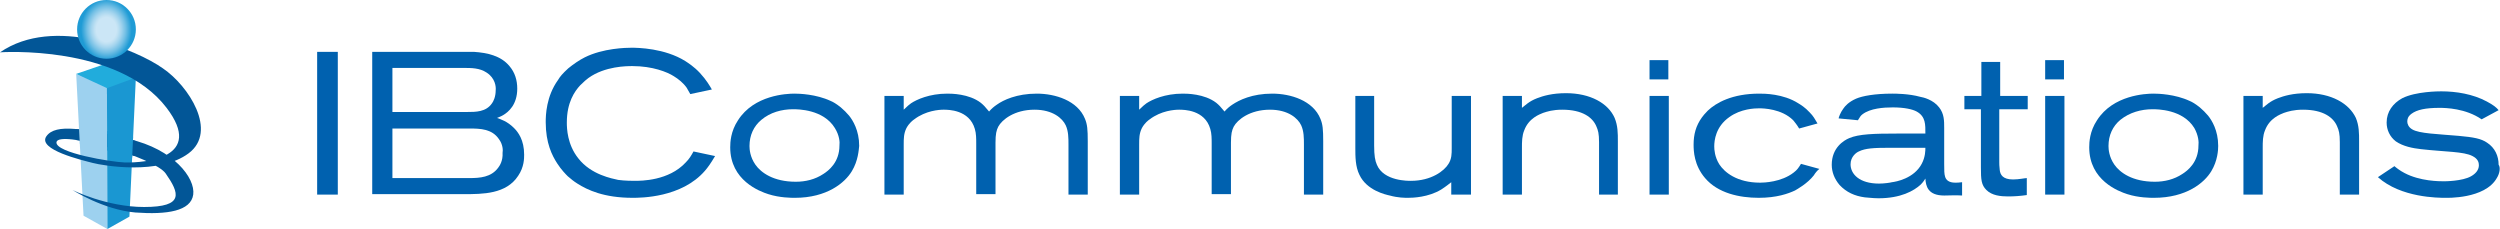 <?xml version="1.0" encoding="utf-8"?>
<!-- Generator: Adobe Illustrator 27.2.0, SVG Export Plug-In . SVG Version: 6.00 Build 0)  -->
<svg version="1.1" id="_レイヤー_2" xmlns="http://www.w3.org/2000/svg" xmlns:xlink="http://www.w3.org/1999/xlink" x="0px"
	 y="0px" viewBox="0 0 544.7 49.9" style="enable-background:new 0 0 544.7 49.9;" xml:space="preserve">
<style type="text/css">
	.st0{fill:#21ACDC;}
	.st1{fill:#9DD1EF;}
	.st2{fill:#1A97D2;}
	.st3{fill:#025697;}
	.st4{clip-path:url(#SVGID_00000039831488865610461130000009636515601007283097_);}
	.st5{fill:url(#SVGID_00000114764604923135733010000006996401035133021574_);}
	.st6{fill:#0061AF;}
</style>
<g id="_レイヤー_1-2">
	<g>
		<g>
			<g>
				<polygon class="st0" points="29.6,16.9 23.3,13.8 16.6,16.1 23.3,20.6 				"/>
				<polygon class="st1" points="16.6,16.1 18.2,47 23.4,49.9 23.3,19.2 				"/>
				<polyline class="st2" points="23.3,19.2 29.6,16.9 28.2,47.2 23.4,49.9 				"/>
			</g>
			<path class="st3" d="M0,11.4c0,0,25.7-1.8,36.3,12.1c8.3,10.9-4.6,12-9.1,11.9c-3-0.1-15.1-2.1-14.9-4.4
				c0.3-2.8,21.4,3.3,23.8,6.8c3,4.3,4.1,7.3-4.7,7.3c-8.2,0-15.6-3.7-15.6-3.7s6.7,4.3,13.7,4.9c6.9,0.5,12.1-0.3,12.6-3.9
				s-4.3-9.9-14-12.1c-9.6-2.2-16-3.5-18-0.6c-2,2.9,7.8,5.2,10.1,5.8s14.5,2.7,20.9-2.1s0-14.7-5.6-18.5C29.9,10.9,11.8,3.3,0,11.4
				z"/>
			<g>
				<defs>
					<path id="SVGID_1_" d="M29.1,29.8l-0.1,0c-0.2-0.1-0.5-0.1-0.8-0.2c-4.4-1-8.1-1.8-11-2.1l-0.7,0.7l0.1,2.5l0.5,0.6
						c3.3,0.6,7.7,1.8,11.4,3.2l0.9-0.6l0.1-3.4L29.1,29.8L29.1,29.8z"/>
				</defs>
				<clipPath id="SVGID_00000124156705475741829570000016939240684267403430_">
					<use xlink:href="#SVGID_1_"  style="overflow:visible;"/>
				</clipPath>
				<g style="clip-path:url(#SVGID_00000124156705475741829570000016939240684267403430_);">
					<path class="st3" d="M0,11.4c0,0,25.7-1.8,36.3,12.1c8.3,10.9-4.6,12-9.1,11.9c-3-0.1-15.1-2.1-14.9-4.4
						c0.3-2.8,21.4,3.3,23.8,6.8c3,4.3,4.1,7.3-4.7,7.3c-8.2,0-15.6-3.7-15.6-3.7s6.7,4.3,13.7,4.9c6.9,0.5,12.1-0.3,12.6-3.9
						s-4.3-9.9-14-12.1c-9.6-2.2-16-3.5-18-0.6c-2,2.9,7.8,5.2,10.1,5.8s14.5,2.7,20.9-2.1s0-14.7-5.6-18.5
						C29.9,10.9,11.8,3.3,0,11.4z"/>
					<g>
						<polygon class="st0" points="29.6,16.9 23.3,13.8 16.6,16.1 23.3,20.6 						"/>
						<polygon class="st1" points="16.6,16.1 18.2,47 23.4,49.9 23.3,19.2 						"/>
						<polyline class="st2" points="23.3,19.2 29.6,16.9 28.2,47.2 23.4,49.9 						"/>
					</g>
				</g>
			</g>
		</g>
		
			<radialGradient id="SVGID_00000021806028231317032750000010305083315764846208_" cx="23.18" cy="134.787" r="6.42" gradientTransform="matrix(1 0 0 -1.21 0 169.53)" gradientUnits="userSpaceOnUse">
			<stop  offset="0.34" style="stop-color:#CBE6F6"/>
			<stop  offset="0.4" style="stop-color:#C0E1F3"/>
			<stop  offset="0.51" style="stop-color:#A3D4EE"/>
			<stop  offset="0.65" style="stop-color:#74C0E5"/>
			<stop  offset="0.81" style="stop-color:#33A4D9"/>
			<stop  offset="0.86" style="stop-color:#1F9BD5"/>
		</radialGradient>
		<circle style="fill:url(#SVGID_00000021806028231317032750000010305083315764846208_);" cx="23.2" cy="6.4" r="6.4"/>
	</g>
</g>
<g id="_レイヤー_2-2">
	<g>
		<path class="st6" d="M69.1,42.4V11.3h4.5v31.1L69.1,42.4L69.1,42.4z"/>
		<path class="st6" d="M112.9,38.3c-2.6,4-7.7,4-11.9,4H81.1V11.3H101c0.8,0,1.5,0,2.3,0c2.8,0.2,5.8,0.8,7.7,3.1
			c1.2,1.4,1.7,3.1,1.7,4.9c0,3.5-1.9,5.1-3.1,5.8c-0.3,0.2-1.3,0.6-1.3,0.6c0.8,0.3,2.2,0.7,3.7,2.2c0.9,0.9,2.2,2.6,2.2,5.8
			C114.2,34.5,114.2,36.4,112.9,38.3L112.9,38.3z M106,15.8c-1.5-1-3.3-1-5.1-1H85.5v9.6h16.2c2,0,4.2,0,5.5-1.9
			c0.3-0.4,0.8-1.4,0.8-2.8C108.1,18.9,107.9,17,106,15.8L106,15.8z M108.7,30.3c-1.5-2.2-4-2.3-6.4-2.3H85.5v10.8h16.8
			c2.3,0,4.7-0.2,6.2-2.2c0.4-0.5,1.1-1.6,1-3.3C109.6,32.8,109.6,31.5,108.7,30.3L108.7,30.3z"/>
		<path class="st6" d="M153.6,37.2c-5.1,5.9-14,5.9-15.8,5.9c-6.2,0-9.8-1.7-12-3.1c-0.8-0.5-1.4-1-2.1-1.6
			c-0.4-0.4-1.4-1.4-2.3-2.8c-1.1-1.7-2.5-4.4-2.5-9c0-1.5,0.1-5.6,2.7-9.2c0.4-0.7,1-1.4,2.2-2.5c1.1-0.9,2.4-1.8,3.6-2.4
			c4-2,9-2.1,10.2-2.1c1.4,0,7.2,0.1,11.7,2.9c0.6,0.4,1.9,1.2,3.2,2.6c1.4,1.5,2.2,2.9,2.6,3.6l-4.7,1c-0.3-0.5-0.5-0.9-0.8-1.4
			c-0.7-1-1.8-1.9-2.8-2.5c-1.4-0.9-4.6-2.2-9-2.2c-1.2,0-6,0-9.6,2.6c-0.3,0.2-1,0.8-1.8,1.6c-1.2,1.3-2.9,3.7-2.9,8.1
			c0,1.3,0.1,4.8,2.5,7.8c2.8,3.6,7.4,4.4,8.7,4.7c1.5,0.2,3.1,0.2,3.6,0.2c1.4,0,7.4,0,11.1-4c0.8-0.8,1.2-1.5,1.7-2.4l4.7,1
			C154.8,35.7,154.2,36.5,153.6,37.2L153.6,37.2z"/>
		<path class="st6" d="M185.6,37.3c-1.5,2.5-5.4,5.8-12.4,5.8c-0.8,0-3.3,0-5.8-0.8c-1.9-0.6-8.3-3-8.3-10.2c0-1.1,0.1-3.5,1.7-5.9
			c3.5-5.5,10.6-5.8,12.3-5.8c1,0,4.7,0.1,7.9,1.6c0.5,0.2,1.2,0.6,2.2,1.4c0.6,0.5,1.3,1.2,1.8,1.8c0.8,1,2.2,3.2,2.2,6.6
			C187.1,32.6,187,35,185.6,37.3L185.6,37.3z M181.9,27.9c-2.5-4.1-8.1-4.1-9.1-4.1c-2.5,0-5,0.7-6.9,2.3c-1.7,1.4-2.6,3.4-2.6,5.7
			c0,0.7,0.1,2.4,1.3,4.1c1.2,1.7,3.9,3.7,8.8,3.7c2.1,0,4.2-0.5,6-1.7c1.1-0.7,3.5-2.5,3.5-6.2C183,31,182.9,29.5,181.9,27.9
			L181.9,27.9z"/>
		<path class="st6" d="M232.8,42.4V31.5c0-1.4,0-2.9-0.6-4.2c-0.7-1.5-2.8-3.4-6.8-3.4c-4.4,0-7.1,2.2-7.9,3.7
			c-0.4,0.8-0.6,1.6-0.6,3.5v11.2h-4.2v-11c0-1.1,0-2.2-0.3-3.2c-1.2-4.2-5.8-4.2-6.8-4.2s-3.9,0.2-6.4,2.1
			c-0.3,0.2-1.1,0.8-1.7,1.9c-0.6,1.2-0.6,2.3-0.6,3.6v10.9h-4.2V20.9h4.2v3c0.8-0.8,1.2-1.1,1.6-1.4c1.2-0.8,4-2.1,7.9-2.1
			c0.8,0,4.7,0,7.3,2c0.6,0.5,0.9,0.8,1.8,1.9c0.5-0.6,1.1-1.1,1.7-1.5c1.4-1,4.3-2.4,8.7-2.4c4,0,8.9,1.5,10.5,5.5
			c0.5,1.2,0.6,2.3,0.6,4.9v11.6L232.8,42.4L232.8,42.4z"/>
		<path class="st6" d="M284.1,42.4V31.5c0-1.4,0-2.9-0.6-4.2c-0.7-1.5-2.8-3.4-6.8-3.4c-4.4,0-7.1,2.2-7.9,3.7
			c-0.4,0.8-0.6,1.6-0.6,3.5v11.2H264v-11c0-1.1,0-2.2-0.3-3.2c-1.2-4.2-5.8-4.2-6.8-4.2s-3.9,0.2-6.4,2.1c-0.3,0.2-1.1,0.8-1.7,1.9
			c-0.6,1.2-0.6,2.3-0.6,3.6v10.9h-4.2V20.9h4.2v3c0.8-0.8,1.2-1.1,1.6-1.4c1.2-0.8,4-2.1,7.9-2.1c0.8,0,4.7,0,7.3,2
			c0.6,0.5,0.9,0.8,1.8,1.9c0.5-0.6,1.1-1.1,1.7-1.5c1.5-1,4.3-2.4,8.7-2.4c4,0,8.9,1.5,10.5,5.5c0.5,1.2,0.6,2.3,0.6,4.9v11.6
			L284.1,42.4L284.1,42.4z"/>
		<path class="st6" d="M316.2,42.4l0-2.7c-0.4,0.3-1.1,0.9-2.2,1.6c-2.8,1.7-6.2,1.8-7.2,1.8c-0.7,0-2.2,0-4-0.5
			c-0.9-0.2-5-1.1-6.6-4.5c-0.9-1.8-0.9-4-0.9-5.9V20.9h4.1v10.8c0,2.2,0.2,3.3,0.6,4.2c1.5,3.6,6.9,3.5,7.4,3.5
			c4.5,0,7.3-2.2,8.2-3.7c0.7-1.1,0.7-2.2,0.7-3.4V20.9h4.2v21.5L316.2,42.4L316.2,42.4z"/>
		<path class="st6" d="M348.4,42.4V31c0-1.9-0.2-2.6-0.6-3.5c-0.8-1.9-3-3.6-7.4-3.6c-2.1,0-3.3,0.4-4.2,0.7
			c-0.7,0.3-3.1,1.1-4.1,3.8c-0.5,1.2-0.5,2.5-0.5,3.8v10.2h-4.2V20.9h4.2v2.6c0.8-0.6,1.5-1.4,3.3-2.1c1.3-0.5,3.3-1.1,6.3-1.1
			c5.3,0,9.2,2.2,10.6,5.4c0.7,1.7,0.7,3.3,0.7,5.1v11.6L348.4,42.4L348.4,42.4z"/>
		<path class="st6" d="M359.4,17.3v-4.2h4.1v4.2H359.4z M359.4,42.4V20.9h4.2v21.5H359.4z"/>
		<path class="st6" d="M395.2,38.2c-1.4,1.8-3.6,3-4.1,3.3c-1.5,0.7-4,1.6-7.9,1.6c-4.2,0-8.9-1-11.7-4.3c-2.4-2.8-2.5-5.9-2.5-7.3
			c0-2.2,0.5-4.1,1.8-5.9c0.2-0.3,0.7-0.9,1.3-1.5c1.8-1.7,5.3-3.7,11.2-3.7c1.1,0,5.2,0,8.5,2.1c0.5,0.3,1.5,0.9,2.5,2
			c0.8,0.8,1.1,1.4,1.7,2.4l-4,1.1c-0.6-1-1-1.4-1.3-1.8c-2.5-2.5-6.5-2.6-7.4-2.6c-1,0-4,0.1-6.5,1.9c-3,2.1-3.3,5.1-3.3,6.4
			c0,0.7,0.1,2.3,1.1,3.9c1.1,1.7,3.8,4,8.9,4c0.8,0,4.6-0.1,7.3-2.2c0.8-0.6,1.1-1.1,1.6-1.9l4,1.1
			C395.9,37.2,395.5,37.7,395.2,38.2L395.2,38.2z"/>
		<path class="st6" d="M423.6,42.6c-3.6,0-4-2.1-4.1-3.7c-0.1,0.2-0.5,0.8-1,1.3c-1.5,1.4-4.4,3-9.2,3c-1.3,0-2.6-0.2-3-0.2
			c-2.2-0.3-4-1.1-5.5-2.7c-1.1-1.3-1.7-2.8-1.7-4.4c0-3.7,2.6-5.3,3.8-5.8c2.1-0.9,5.4-1,10.5-1l6.1,0c0-1.9,0.1-3.7-1.9-4.8
			c-0.9-0.5-2.7-0.9-5.2-0.9c-2,0-4.9,0.2-6.6,1.5c-0.4,0.3-0.5,0.5-1,1.3l-4.2-0.4c0-0.2,0.4-1.3,1-2.1c0.4-0.6,1.2-1.5,2.8-2.2
			c1.4-0.6,4.1-1.1,7.9-1.1c0.6,0,3.6,0,6.1,0.7c0.6,0.1,2.8,0.6,4.1,2.3c1.1,1.4,1.1,2.9,1.1,4.5v7.8c0,1.4,0,2.2,0.2,2.8
			c0.2,0.7,0.8,1.3,2.2,1.3c0.4,0,0.8,0,1.5-0.1v2.9C426.1,42.5,424.8,42.6,423.6,42.6L423.6,42.6z M411.6,32.2
			c-3.3,0-5.2,0.1-6.6,0.8c-0.5,0.2-1.8,1.1-1.8,2.8c0,2.1,1.9,4.2,6.2,4.2c1.1,0,2.5-0.2,2.8-0.3c0.9-0.1,4.8-0.8,6.5-4
			c0.8-1.5,0.8-2.9,0.8-3.5L411.6,32.2L411.6,32.2z"/>
		<path class="st6" d="M435.6,23.8v11.5c0,0.3,0,0.9,0.1,1.7c0.1,1.1,0.7,2.1,2.9,2.1c1.3,0,2.6-0.3,3-0.3l0,3.7
			c-1.4,0.2-2.7,0.3-4.1,0.3c-1.6,0-3.5-0.2-4.7-1.4c-1.1-1.1-1.2-2.2-1.2-4.9V23.8h-3.6v-2.9h3.7v-7.4h4.1v7.4h6v2.9L435.6,23.8
			L435.6,23.8z"/>
		<path class="st6" d="M445.6,17.3v-4.2h4.1v4.2H445.6z M445.6,42.4V20.9h4.2v21.5H445.6z"/>
		<path class="st6" d="M481.8,37.3c-1.5,2.5-5.4,5.8-12.5,5.8c-0.8,0-3.3,0-5.8-0.8c-1.9-0.6-8.3-3-8.3-10.2c0-1.1,0.1-3.5,1.7-5.9
			c3.5-5.5,10.6-5.8,12.3-5.8c1,0,4.7,0.1,7.9,1.6c0.5,0.2,1.2,0.6,2.2,1.4c0.6,0.5,1.3,1.2,1.8,1.8c0.8,1,2.2,3.2,2.2,6.6
			C483.3,32.6,483.2,35,481.8,37.3L481.8,37.3z M478.1,27.9c-2.5-4.1-8.1-4.1-9.1-4.1c-2.5,0-5,0.7-7,2.3c-1.7,1.4-2.6,3.4-2.6,5.7
			c0,0.7,0.1,2.4,1.3,4.1c1.2,1.7,3.9,3.7,8.8,3.7c2.1,0,4.2-0.5,6-1.7c1.1-0.7,3.5-2.5,3.5-6.2C479.1,31,479,29.5,478.1,27.9
			L478.1,27.9z"/>
		<path class="st6" d="M509.8,42.4V31c0-1.9-0.2-2.6-0.6-3.5c-0.8-1.9-3-3.6-7.4-3.6c-2.1,0-3.3,0.4-4.2,0.7
			c-0.7,0.3-3.1,1.1-4.1,3.8c-0.5,1.2-0.5,2.5-0.5,3.8v10.2h-4.2V20.9h4.2v2.6c0.8-0.6,1.5-1.4,3.3-2.1c1.3-0.5,3.3-1.1,6.3-1.1
			c5.3,0,9.2,2.2,10.7,5.4c0.7,1.7,0.7,3.3,0.7,5.1v11.6C513.9,42.4,509.8,42.4,509.8,42.4z"/>
		<path class="st6" d="M544,38.8c-2.6,4.6-11,4.3-11.2,4.3c-1.5,0-9.7,0-14.7-4.5l3.6-2.4c0.2,0.2,1.2,1,2.2,1.5
			c3.4,1.8,7.6,1.8,8.6,1.8c0.1,0,4,0,5.9-1.1c0.9-0.5,1.7-1.3,1.7-2.4c0-0.6-0.2-1.4-1.4-2c-1.9-1-5.9-0.9-11.2-1.5
			c-1.8-0.2-3.9-0.6-5.5-1.7c-1.3-1-2-2.5-2-4.1c0-2.4,1.4-4.2,3.4-5.3c3-1.5,8-1.5,8.5-1.5c3.3,0,6.9,0.6,9.9,2.2
			c1.5,0.8,2.1,1.3,2.6,1.9l-3.7,2c-3.5-2.4-7.8-2.5-9.2-2.5c-3,0-4.9,0.4-6.1,1.3c-0.8,0.6-0.9,1.2-0.9,1.7c0,0.4,0.2,1.2,1.1,1.7
			c1.5,0.9,5.5,1,10.1,1.4c3.3,0.3,4.9,0.6,6.2,1.5c1.7,1.1,2.5,2.9,2.5,4.8C544.8,36.4,544.7,37.7,544,38.8L544,38.8z"/>
	</g>
</g>
</svg>
